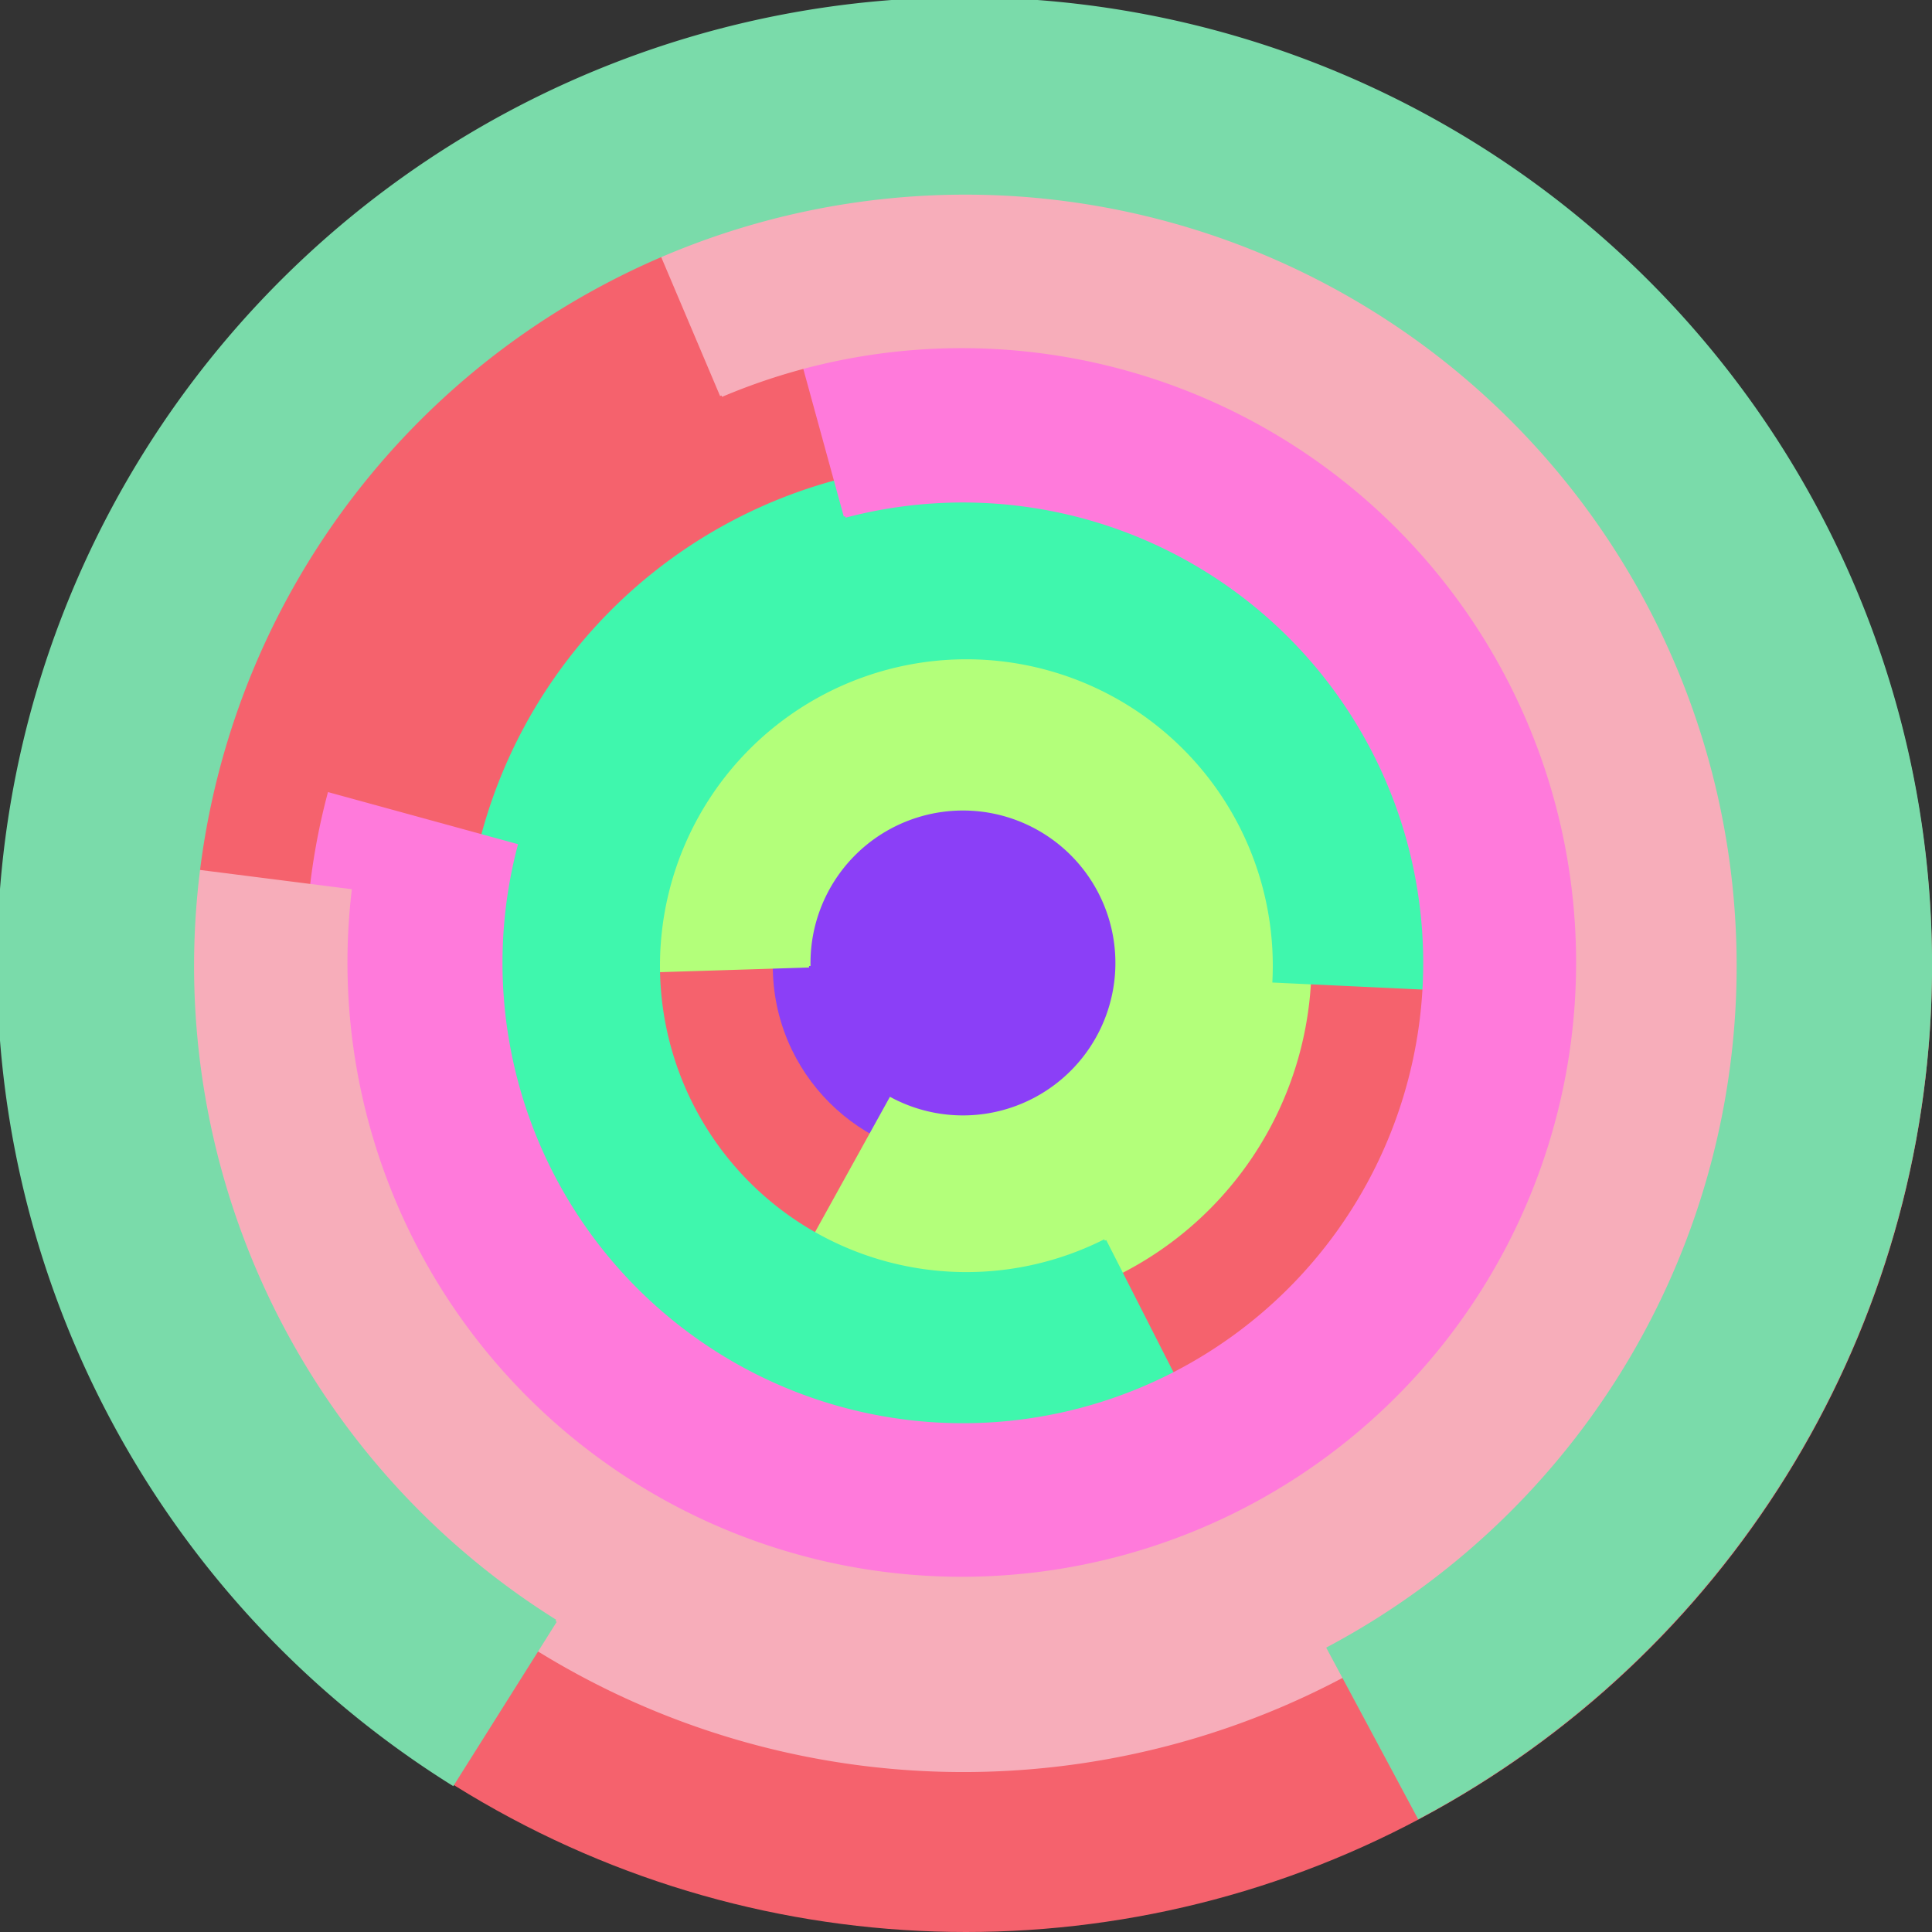 <svg xmlns="http://www.w3.org/2000/svg" version="1.1" width="640" height="640"><rect width="100%" height="100%" fill="#333333" stroke="none"/><circle cx="320" cy="320" r="320" fill="rgb(245, 98, 109)" stroke="" stroke-width="0" /><circle cx="320" cy="320" r="64" fill="rgb(139, 63, 247)" stroke="" stroke-width="0" /><path fill="rgb(179, 255, 122)" stroke="rgb(179, 255, 122)" stroke-width="1" d="M 268,320 A 51,51 0 1 1 295,364 L 264,420 A 115,115 0 1 0 204,322 L 268,320" /><path fill="rgb(63, 247, 173)" stroke="rgb(63, 247, 173)" stroke-width="1" d="M 366,411 A 102,102 0 1 1 422,325 L 486,328 A 166,166 0 1 0 395,468 L 366,411" /><path fill="rgb(255, 122, 219)" stroke="rgb(255, 122, 219)" stroke-width="1" d="M 280,171 A 153,153 0 1 1 171,280 L 109,263 A 217,217 0 1 0 263,109 L 280,171" /><path fill="rgb(247, 173, 186)" stroke="rgb(247, 173, 186)" stroke-width="1" d="M 239,131 A 204,204 0 1 1 116,295 L 53,287 A 268,268 0 1 0 214,72 L 239,131" /><path fill="rgb(122, 219, 170)" stroke="rgb(122, 219, 170)" stroke-width="1" d="M 184,537 A 256,256 0 1 1 440,546 L 470,602 A 320,320 0 1 0 150,591 L 184,537" /></svg>